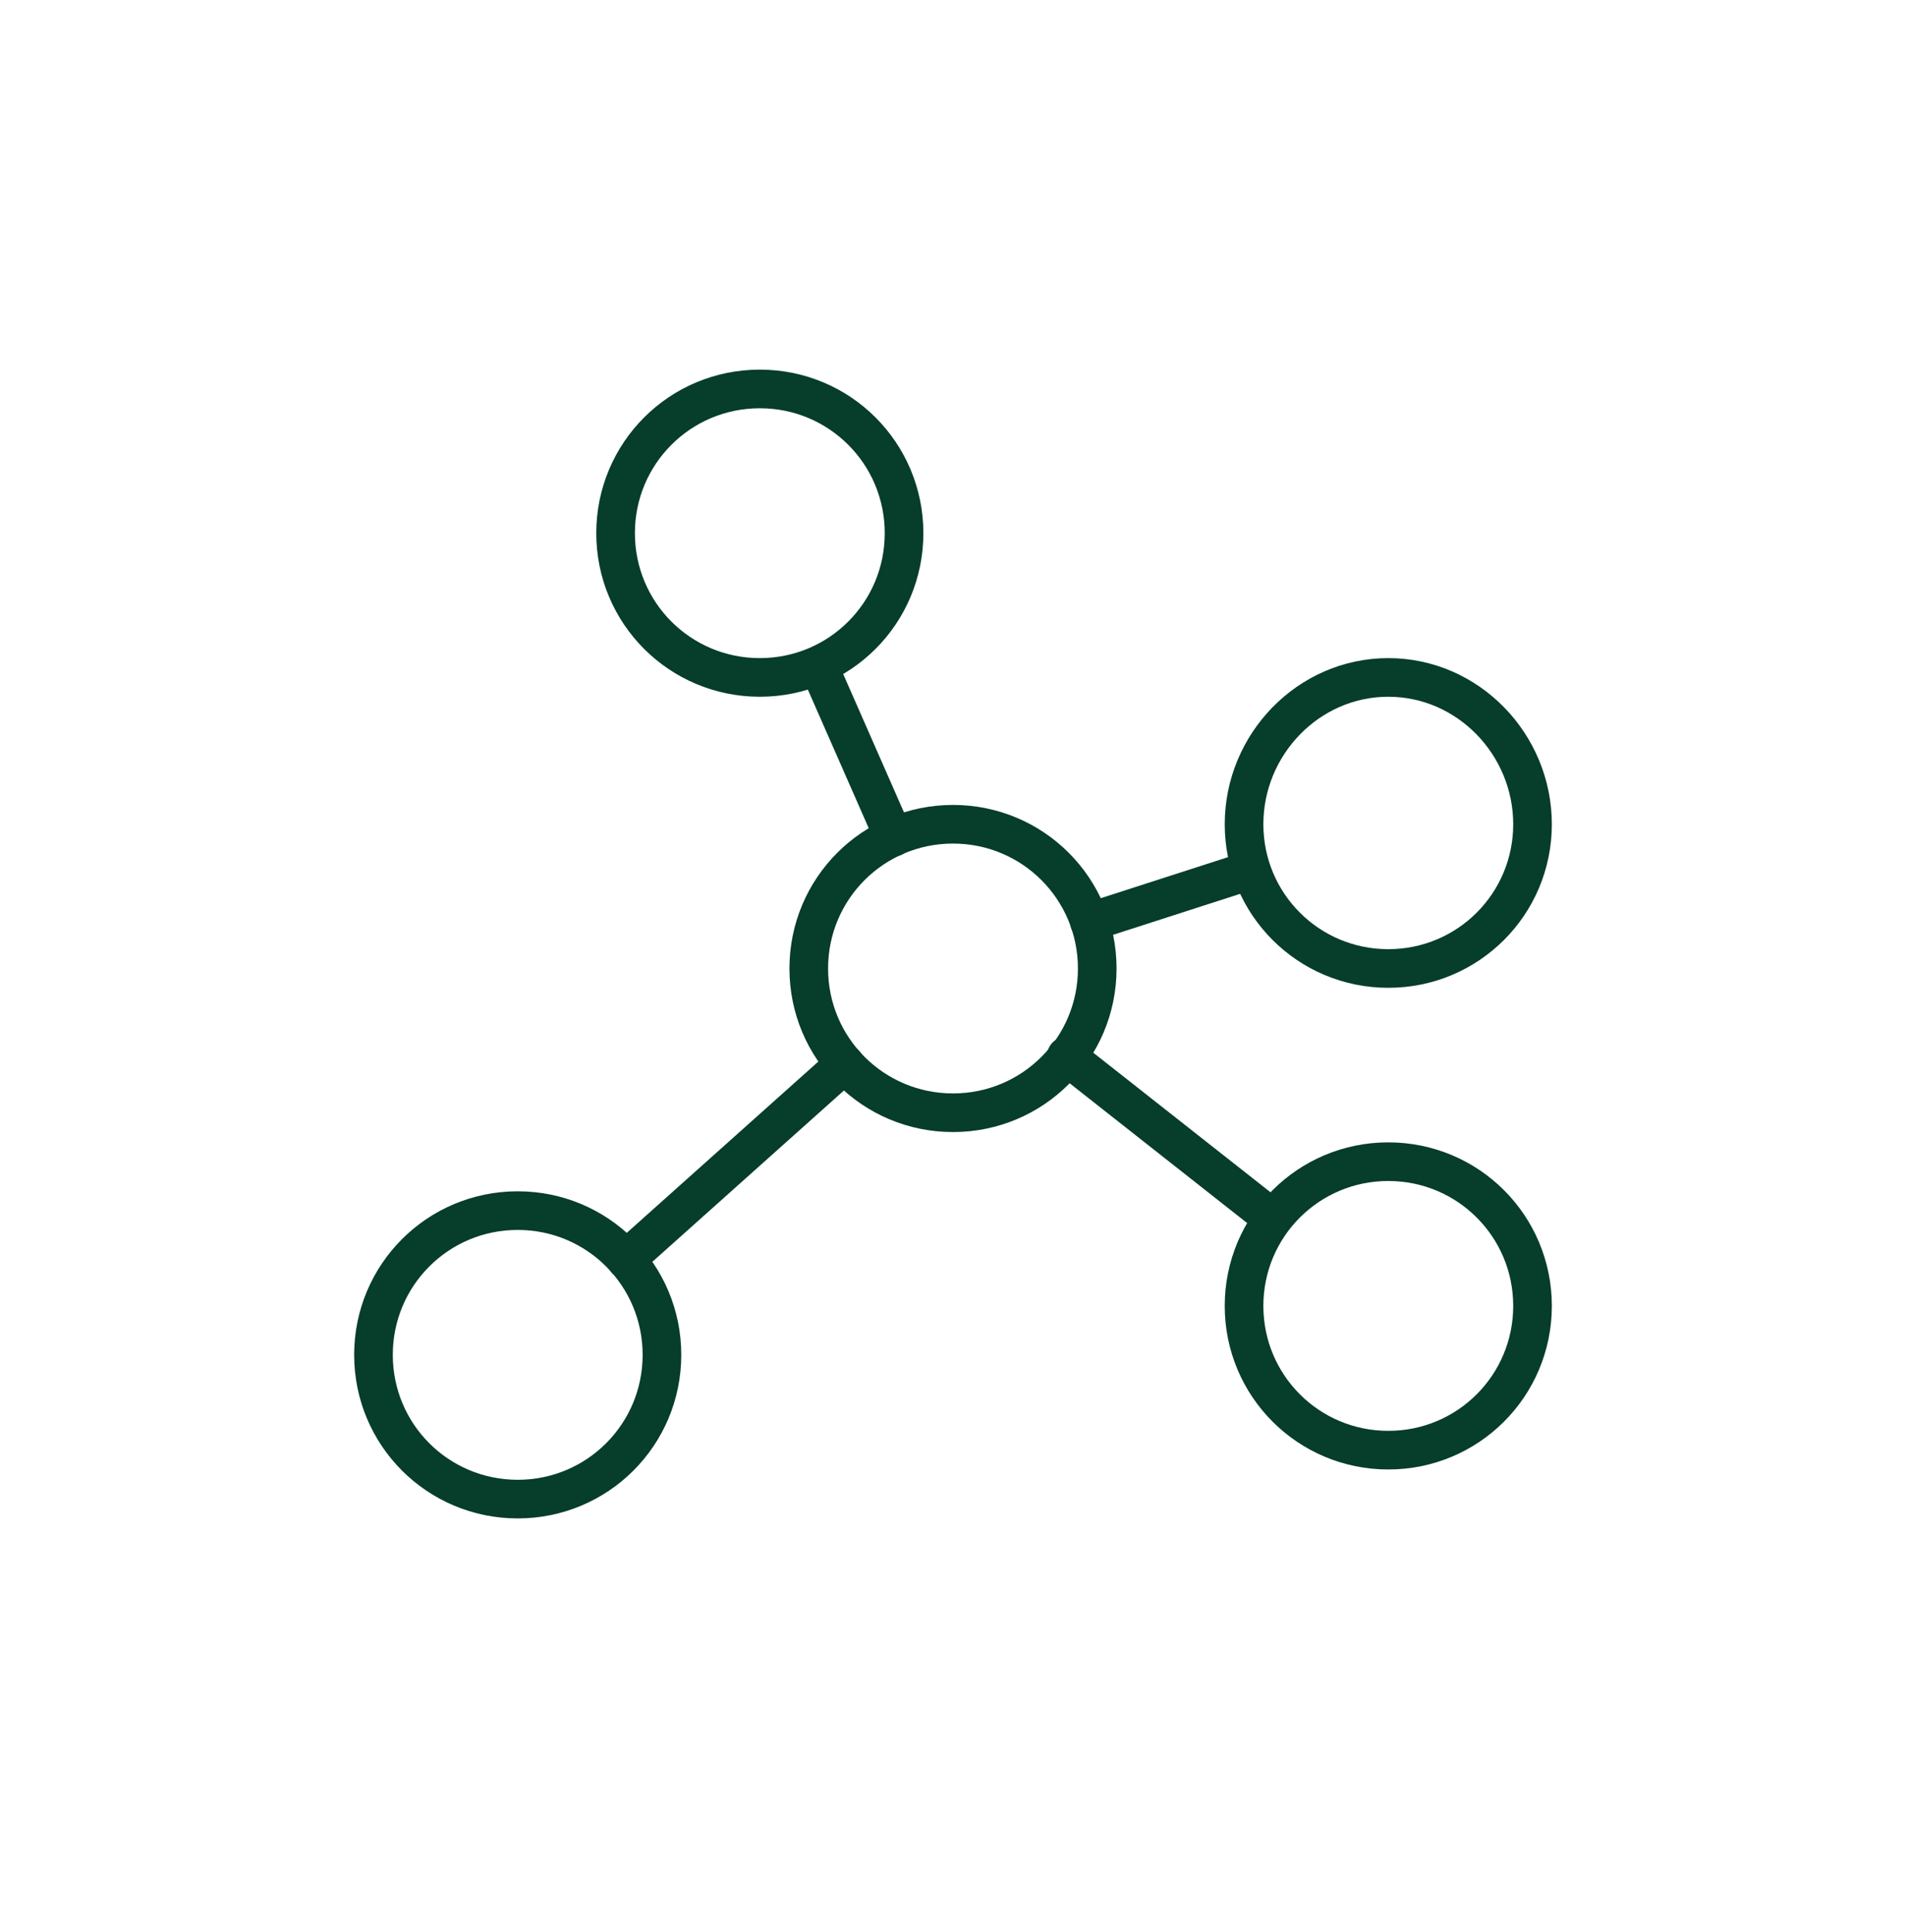 <svg height="75" width="74" viewBox="0 0 74 75" xmlns="http://www.w3.org/2000/svg" version="1.2">
	<title>Graph</title>
	<style>
		.s0 { fill: none;stroke: #063d2b;stroke-linecap: round;stroke-linejoin: round;stroke-width: 1.5 } 
	</style>
	<g id="Folder 1">
		<path d="m37 43.2c3.1 0 5.6-2.5 5.6-5.6 0-3.1-2.5-5.6-5.6-5.6-3.1 0-5.6 2.5-5.6 5.6 0 3.1 2.5 5.6 5.6 5.6z" class="s0"></path>
		<path d="m29.5 26.3c3.1 0 5.6-2.5 5.6-5.6 0-3.1-2.5-5.6-5.6-5.6-3.1 0-5.6 2.5-5.6 5.6 0 3.1 2.5 5.6 5.6 5.6z" class="s0"></path>
		<path d="m53.9 37.6c3.1 0 5.6-2.5 5.6-5.6 0-3.1-2.5-5.7-5.6-5.7-3.1 0-5.6 2.6-5.6 5.7 0 3.1 2.5 5.6 5.6 5.6z" class="s0"></path>
		<path d="m53.9 56.3c3.1 0 5.6-2.5 5.6-5.6 0-3.1-2.5-5.6-5.6-5.6-3.1 0-5.6 2.5-5.6 5.6 0 3.1 2.5 5.6 5.6 5.6z" class="s0"></path>
		<path d="m20.1 58.2c3.1 0 5.6-2.5 5.6-5.6 0-3.1-2.5-5.6-5.6-5.6-3.1 0-5.6 2.5-5.6 5.6 0 3.1 2.5 5.6 5.6 5.6z" class="s0"></path>
		<path d="m34.7 32.5l-2.9-6.6" class="s0"></path>
		<path d="m48.5 33.8l-6.2 2" class="s0"></path>
		<path d="m49.4 47.3l-8-6.3" class="s0"></path>
		<path d="m32.8 41.3l-8.5 7.6" class="s0"></path>
	</g>
</svg>